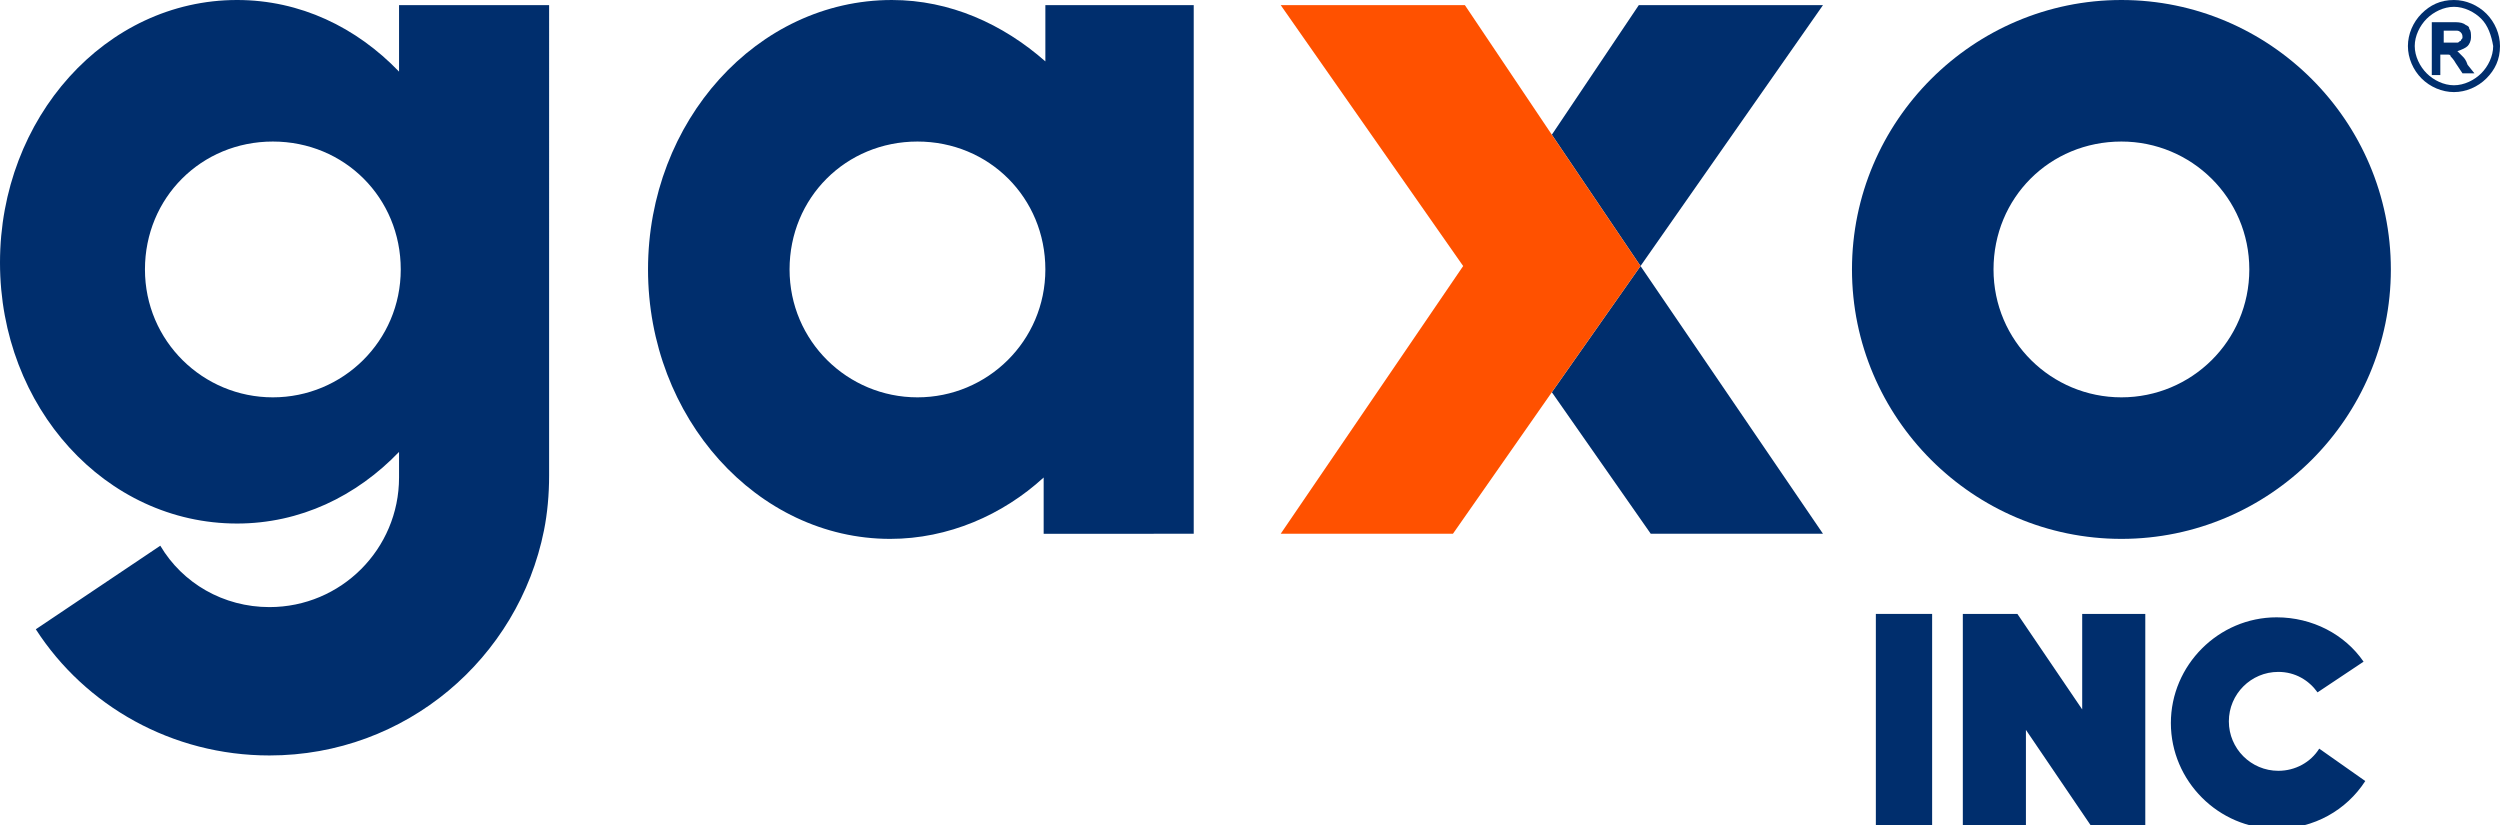 <?xml version="1.0" encoding="utf-8"?>
<!-- Generator: Adobe Illustrator 24.0.3, SVG Export Plug-In . SVG Version: 6.00 Build 0)  -->
<svg version="1.1" id="Capa_1" xmlns="http://www.w3.org/2000/svg" xmlns:xlink="http://www.w3.org/1999/xlink" x="0px" y="0px"
	 viewBox="0 0 146.6 48.4" style="enable-background:new 0 0 146.6 48.4;" xml:space="preserve">
<style type="text/css">
	.st0{fill:#001E67;}
	.st1{fill-rule:evenodd;clip-rule:evenodd;fill:#D10209;}
	.st2{fill-rule:evenodd;clip-rule:evenodd;fill:#FFFFFF;}
	.st3{fill-rule:evenodd;clip-rule:evenodd;fill:#003669;}
	.st4{fill-rule:evenodd;clip-rule:evenodd;fill:#E8C600;}
	.st5{fill:#002E6D;}
	.st6{fill:#FF5100;}
	.st7{fill:#D10209;}
	.st8{fill:#A3A1A8;}
	.st9{fill:#005CA9;}
	.st10{fill:#E40521;}
	.st11{fill:#D1050D;}
	.st12{fill-rule:evenodd;clip-rule:evenodd;fill:#0154A3;}
	.st13{fill-rule:evenodd;clip-rule:evenodd;fill:#DF3139;}
	.st14{fill:#DF2E33;}
	.st15{fill:#606060;}
	.st16{fill:#FFFFFF;}
</style>
<g>
	<path class="st5" d="M124.4,0c-8.7,0-15.8,7.1-15.8,15.8c0,8.7,7.1,15.8,15.8,15.8c8.7,0,15.8-7.1,15.8-15.8
		C140.2,7.1,133.1,0,124.4,0z M124.4,23.3c-4.1,0-7.5-3.3-7.5-7.5s3.3-7.5,7.5-7.5c4.1,0,7.5,3.3,7.5,7.5S128.5,23.3,124.4,23.3z"/>
	<g>
		<polygon class="st5" points="91,23 96.8,31.3 106.9,31.3 96.2,15.6 		"/>
		<polygon class="st5" points="96.1,0.3 91,7.9 96.2,15.6 106.9,0.3 		"/>
	</g>
	<polygon class="st6" points="91,7.9 85.9,0.3 75.1,0.3 85.8,15.6 75.1,31.3 85.2,31.3 91,23 96.2,15.6 	"/>
	<path class="st5" d="M61.3,0.3v3.3c-2.5-2.2-5.6-3.6-9-3.6C44.4,0,38,7.1,38,15.8c0,8.7,6.4,15.8,14.2,15.8c3.4,0,6.6-1.4,9-3.6
		v3.3H70V0.3H61.3z M53.8,23.3c-4.1,0-7.5-3.3-7.5-7.5s3.3-7.5,7.5-7.5s7.5,3.3,7.5,7.5S57.9,23.3,53.8,23.3z"/>
	<path class="st5" d="M23.4,0.3v3.9C20.9,1.6,17.6,0,13.9,0C6.2,0,0,6.9,0,15.4s6.2,15.3,13.9,15.3c3.7,0,7-1.6,9.5-4.2v1.5
		c0,4.2-3.4,7.6-7.6,7.6c-2.7,0-5.1-1.4-6.4-3.6l-7.3,4.9c2.9,4.5,8,7.4,13.7,7.4c8,0,14.6-5.7,16.1-13.2c0.2-1,0.3-2.1,0.3-3.2V0.3
		H23.4z M16,23.3c-4.1,0-7.5-3.3-7.5-7.5s3.3-7.5,7.5-7.5s7.5,3.3,7.5,7.5S20.1,23.3,16,23.3z"/>
	<g>
		<path class="st5" d="M143.9,0c0.7,0,1.4,0.3,1.9,0.8c0.5,0.5,0.8,1.2,0.8,1.9c0,0.8-0.3,1.4-0.8,1.9c-0.5,0.5-1.2,0.8-1.9,0.8
			s-1.4-0.3-1.9-0.8c-0.5-0.5-0.8-1.2-0.8-1.9c0-0.7,0.3-1.4,0.8-1.9C142.5,0.3,143.1,0,143.9,0L143.9,0z M145.5,1.1
			c-0.4-0.4-1-0.7-1.6-0.7c-0.6,0-1.2,0.3-1.6,0.7c-0.4,0.4-0.7,1-0.7,1.6c0,0.6,0.3,1.2,0.7,1.6c0.4,0.4,1,0.7,1.6,0.7
			c0.6,0,1.2-0.3,1.6-0.7c0.4-0.4,0.7-1,0.7-1.6C146.1,2.1,145.9,1.5,145.5,1.1L145.5,1.1z"/>
		<path class="st5" d="M142.6,4.1V1.3h1.2c0.3,0,0.5,0,0.7,0.1c0.1,0.1,0.3,0.1,0.3,0.3c0.1,0.1,0.1,0.3,0.1,0.5
			c0,0.2-0.1,0.4-0.2,0.5c-0.1,0.1-0.3,0.2-0.6,0.3c0.1,0.1,0.2,0.2,0.3,0.3c0.1,0.1,0.2,0.2,0.3,0.5l0.4,0.5h-0.7l-0.4-0.6
			c-0.1-0.2-0.3-0.4-0.3-0.4c0-0.1-0.1-0.1-0.2-0.1c-0.1,0-0.2,0-0.3,0h-0.1v1.2H142.6z M143.2,2.5h0.4c0.3,0,0.4,0,0.5,0
			c0.1,0,0.1-0.1,0.2-0.1c0-0.1,0.1-0.1,0.1-0.2c0-0.1,0-0.2-0.1-0.3c0,0-0.1-0.1-0.2-0.1c0,0-0.2,0-0.4,0h-0.4V2.5z"/>
	</g>
	<g>
		<rect x="110" y="36" class="st5" width="3.3" height="12.4"/>
		<polygon class="st5" points="122.1,36 122.1,41.6 118.3,36 115.1,36 115.1,48.4 118.8,48.4 118.8,42.8 122.6,48.4 125.8,48.4 
			125.8,36 		"/>
		<path class="st5" d="M136,43.9c-0.5,0.8-1.4,1.3-2.4,1.3c-1.6,0-2.9-1.3-2.9-2.9c0-1.6,1.3-2.9,2.9-2.9c1,0,1.8,0.5,2.3,1.2
			l2.7-1.8c-1.1-1.6-3-2.6-5.1-2.6c-3.4,0-6.2,2.8-6.2,6.2c0,3.4,2.8,6.2,6.2,6.2c2.2,0,4.1-1.1,5.2-2.8L136,43.9z"/>
	</g>
</g>
</svg>
